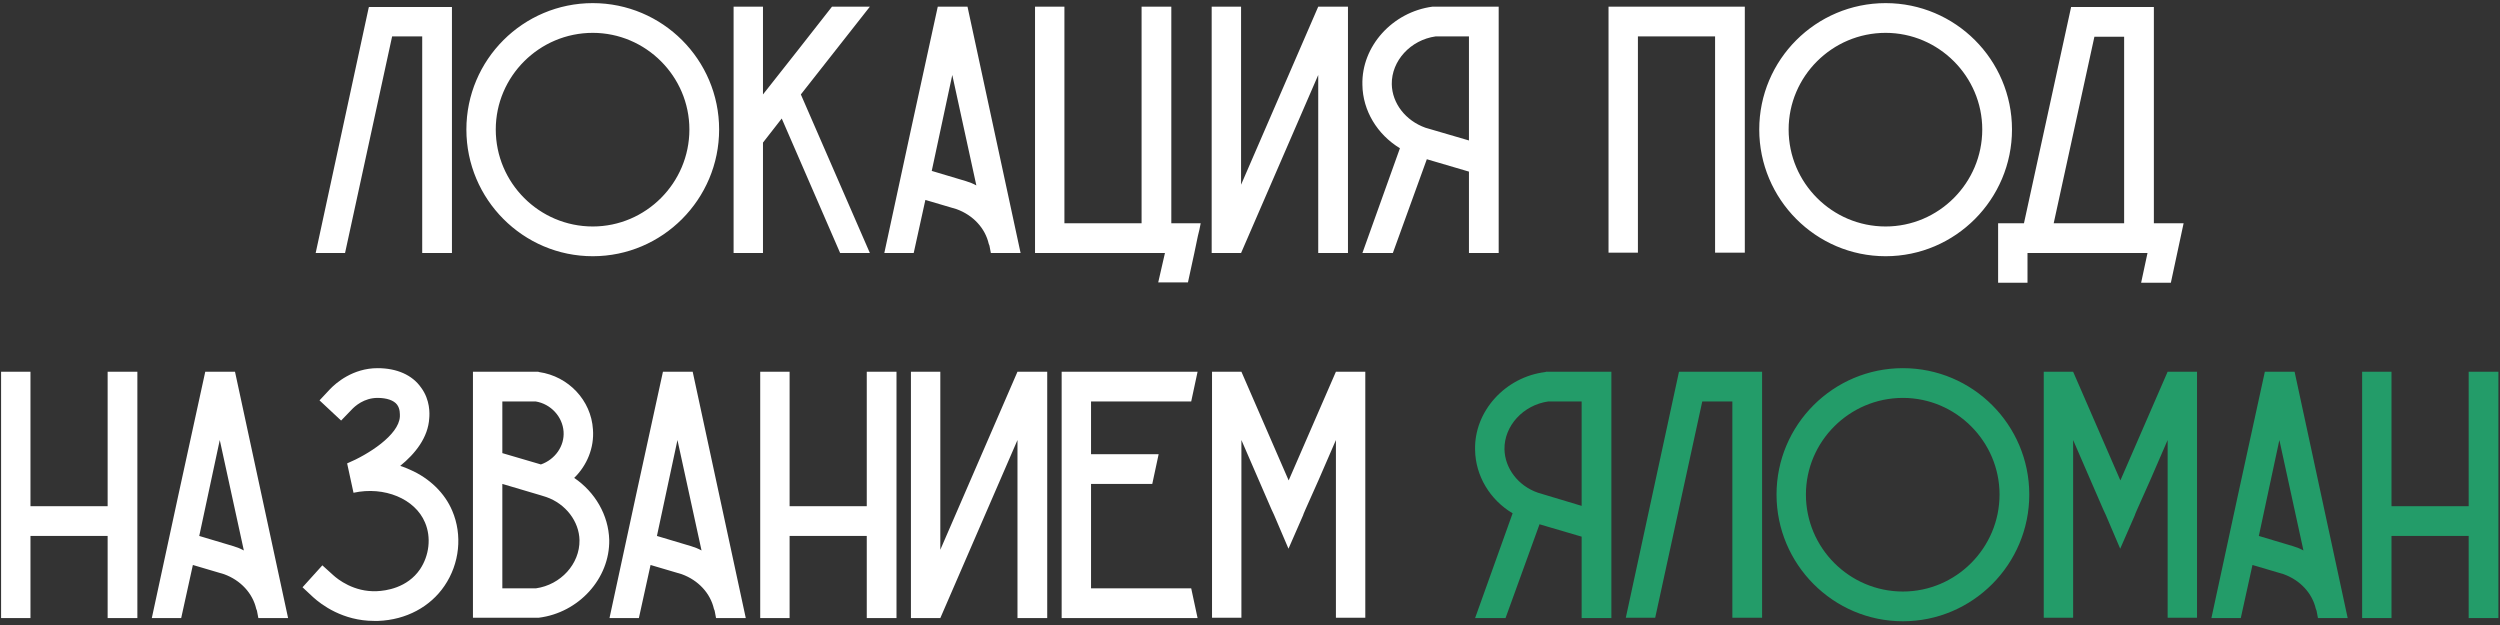 <?xml version="1.0" encoding="UTF-8"?> <svg xmlns="http://www.w3.org/2000/svg" width="452" height="113" viewBox="0 0 452 113" fill="none"><rect x="0" y="0" width="452" height="113" fill="#333333" stroke="none"/> <path d="M66.736 1.268L66.672 1.332L57.072 45.748H62.384L70.896 6.58H76.336V45.748H81.712V1.268H66.736ZM130.018 23.412C130.018 10.804 119.778 0.564 107.17 0.564C94.562 0.564 84.322 10.804 84.322 23.412C84.322 36.02 94.562 46.324 107.17 46.324C119.778 46.324 130.018 36.02 130.018 23.412ZM124.642 23.412C124.642 33.076 116.77 40.948 107.17 40.948C97.506 40.948 89.634 33.076 89.634 23.412C89.634 13.812 97.506 5.94 107.17 5.94C116.77 5.94 124.642 13.812 124.642 23.412ZM157.274 1.204H150.426C146.266 6.516 142.106 11.828 137.946 17.076V1.204H132.634V45.748H137.946V25.78L141.338 21.428L151.898 45.748H157.274L144.794 17.076C148.954 11.764 153.114 6.516 157.274 1.204ZM174.924 1.204H169.548C166.284 16.052 163.084 30.9 159.884 45.748H165.196L167.308 36.148L172.94 37.812C175.948 38.9 178.124 41.268 178.764 44.084L178.892 44.404L179.148 45.748H184.524C181.324 30.9 178.124 16.052 174.924 1.204ZM174.668 32.756L168.46 30.9C169.676 25.14 170.956 19.316 172.172 13.556C173.644 20.212 175.052 26.868 176.524 33.524C175.948 33.204 175.308 32.948 174.668 32.756ZM211.774 40.372V1.204H206.398V40.372H192.446V1.204H187.134V45.748H210.622L209.406 51.06H214.782L215.934 45.748L216.574 42.676C216.766 41.908 216.958 41.14 217.086 40.372C215.294 40.372 213.566 40.372 211.774 40.372ZM238.336 1.204L224.384 33.396V1.204H219.072V45.748H224.384L238.336 13.556V45.748H243.712V1.204H238.336ZM259.186 1.204H258.994C251.762 2.164 246.13 8.372 246.322 15.348C246.386 20.02 249.01 24.308 253.106 26.804L246.322 45.748H251.826L257.97 28.788L265.586 31.028V45.748H270.962V1.204H259.186ZM265.586 25.396L257.714 23.092C254.13 21.812 251.698 18.676 251.634 15.22C251.57 10.996 255.026 7.22 259.57 6.58H265.586V25.396ZM290.822 1.204V45.684H296.134V6.58H310.086V45.684H315.462V1.204H290.822ZM363.768 23.412C363.768 10.804 353.528 0.564 340.92 0.564C328.312 0.564 318.072 10.804 318.072 23.412C318.072 36.02 328.312 46.324 340.92 46.324C353.528 46.324 363.768 36.02 363.768 23.412ZM358.392 23.412C358.392 33.076 350.52 40.948 340.92 40.948C331.256 40.948 323.384 33.076 323.384 23.412C323.384 13.812 331.256 5.94 340.92 5.94C350.52 5.94 358.392 13.812 358.392 23.412ZM389.419 40.372V1.268H374.443V1.332L365.931 40.372H361.259V51.124H366.571V45.748H388.267L387.115 51.124H392.491C393.259 47.54 394.027 43.956 394.795 40.372H389.419ZM371.307 40.372L378.667 6.644H384.043V40.372H371.307ZM19.461 67.204V91.524H5.509V67.204H0.197V111.748H5.509V96.9H19.461V111.748H24.837V67.204H19.461ZM42.487 67.204H37.111C33.847 82.052 30.647 96.9 27.447 111.748H32.759L34.871 102.148L40.503 103.812C43.511 104.9 45.687 107.268 46.327 110.084L46.455 110.404L46.711 111.748H52.087C48.887 96.9 45.687 82.052 42.487 67.204ZM42.231 98.756L36.023 96.9C37.239 91.14 38.519 85.316 39.735 79.556C41.207 86.212 42.615 92.868 44.087 99.524C43.511 99.204 42.871 98.948 42.231 98.756ZM81.769 92.356C80.425 89.156 77.673 86.468 74.153 84.932C73.577 84.676 73.001 84.42 72.361 84.228C75.049 82.052 77.417 79.108 77.609 75.588C77.673 74.82 77.801 72.324 76.137 70.084C74.537 67.78 71.721 66.564 68.265 66.564C63.785 66.564 60.713 69.252 59.625 70.404L57.769 72.388L61.673 76.036L63.529 74.116C64.169 73.412 65.833 71.94 68.265 71.94C69.929 71.94 71.209 72.388 71.785 73.156C72.361 73.924 72.297 74.884 72.297 75.332C72.105 78.66 66.601 82.18 62.761 83.78C63.145 85.572 63.529 87.3 63.913 89.092C69.481 87.876 75.049 90.18 76.841 94.468C77.993 97.156 77.609 100.42 75.945 102.916C73.641 106.308 69.737 106.82 68.137 106.884C63.977 107.076 61.033 104.708 60.265 104.004L58.281 102.212L54.697 106.18L56.617 107.972C58.089 109.316 61.993 112.26 67.625 112.26C67.881 112.26 68.137 112.26 68.393 112.26C73.449 112.068 77.801 109.7 80.361 105.924C83.113 101.892 83.625 96.708 81.769 92.356ZM103.813 86.404C106.117 84.164 107.461 80.964 107.205 77.636C106.885 72.388 102.789 68.036 97.478 67.268L97.285 67.204H85.51V111.684H97.222H97.413C104.645 110.788 110.277 104.58 110.149 97.604C110.021 93.124 107.589 88.964 103.813 86.404ZM90.822 72.58H96.838C99.59 73.028 101.701 75.332 101.893 78.02C102.085 80.644 100.357 83.076 97.797 83.972L90.822 81.924V72.58ZM96.901 106.372H90.822V87.492L97.734 89.54L98.757 89.86C102.277 91.076 104.709 94.276 104.773 97.668C104.837 101.956 101.381 105.732 96.901 106.372ZM125.237 67.204H119.861C116.597 82.052 113.397 96.9 110.197 111.748H115.509L117.621 102.148L123.253 103.812C126.261 104.9 128.437 107.268 129.077 110.084L129.205 110.404L129.461 111.748H134.837C131.637 96.9 128.437 82.052 125.237 67.204ZM124.981 98.756L118.773 96.9C119.989 91.14 121.269 85.316 122.485 79.556C123.957 86.212 125.365 92.868 126.837 99.524C126.261 99.204 125.621 98.948 124.981 98.756ZM156.711 67.204V91.524H142.759V67.204H137.447V111.748H142.759V96.9H156.711V111.748H162.087V67.204H156.711ZM183.961 67.204L170.009 99.396V67.204H164.697V111.748H170.009L183.961 79.556V111.748H189.337V67.204H183.961ZM215.371 106.372H197.259V87.492H208.331C208.715 85.7 209.099 83.908 209.483 82.116H197.259V72.58H215.371C215.755 70.788 216.139 68.996 216.523 67.204H191.947V111.748H216.523C216.139 109.956 215.755 108.164 215.371 106.372ZM241.534 67.204L233.022 86.788L232.958 86.852V86.788L224.446 67.204H219.134V111.684H224.446V79.556L227.582 86.788L229.886 92.1L230.334 93.06L232.958 99.204L235.646 93.06V92.996L236.03 92.1L238.398 86.788L241.534 79.556V111.684H246.846V67.204H241.534Z" fill="white"></path> <path d="M279.561 67.204L279.369 67.268C272.137 68.164 266.505 74.372 266.697 81.348C266.761 86.02 269.385 90.372 273.481 92.804L266.697 111.748H272.201L278.345 94.788L285.961 97.028V111.748H291.337V67.204H279.561ZM285.961 91.46L278.089 89.092C274.505 87.876 272.073 84.676 272.009 81.22C271.945 76.996 275.401 73.22 279.945 72.58H285.961V91.46ZM303.611 67.204L303.547 67.268L293.947 111.684H299.259L307.771 72.58H313.211V111.684H318.587V67.204H303.611ZM366.893 89.412C366.893 76.804 356.653 66.564 344.045 66.564C331.437 66.564 321.197 76.804 321.197 89.412C321.197 102.02 331.437 112.324 344.045 112.324C356.653 112.324 366.893 102.02 366.893 89.412ZM361.517 89.412C361.517 99.076 353.645 106.948 344.045 106.948C334.381 106.948 326.509 99.076 326.509 89.412C326.509 79.812 334.381 71.94 344.045 71.94C353.645 71.94 361.517 79.812 361.517 89.412ZM391.909 67.204L383.397 86.788L383.333 86.852V86.788L374.821 67.204H369.509V111.684H374.821V79.556L377.957 86.788L380.261 92.1L380.709 93.06L383.333 99.204L386.021 93.06V92.996L386.405 92.1L388.773 86.788L391.909 79.556V111.684H397.221V67.204H391.909ZM414.862 67.204H409.486C406.222 82.052 403.022 96.9 399.822 111.748H405.134L407.246 102.148L412.878 103.812C415.886 104.9 418.062 107.268 418.702 110.084L418.83 110.404L419.086 111.748H424.462C421.262 96.9 418.062 82.052 414.862 67.204ZM414.606 98.756L408.398 96.9C409.614 91.14 410.894 85.316 412.11 79.556C413.582 86.212 414.99 92.868 416.462 99.524C415.886 99.204 415.246 98.948 414.606 98.756ZM446.336 67.204V91.524H432.384V67.204H427.072V111.748H432.384V96.9H446.336V111.748H451.712V67.204H446.336Z" fill="#239C69"></path> </svg> 